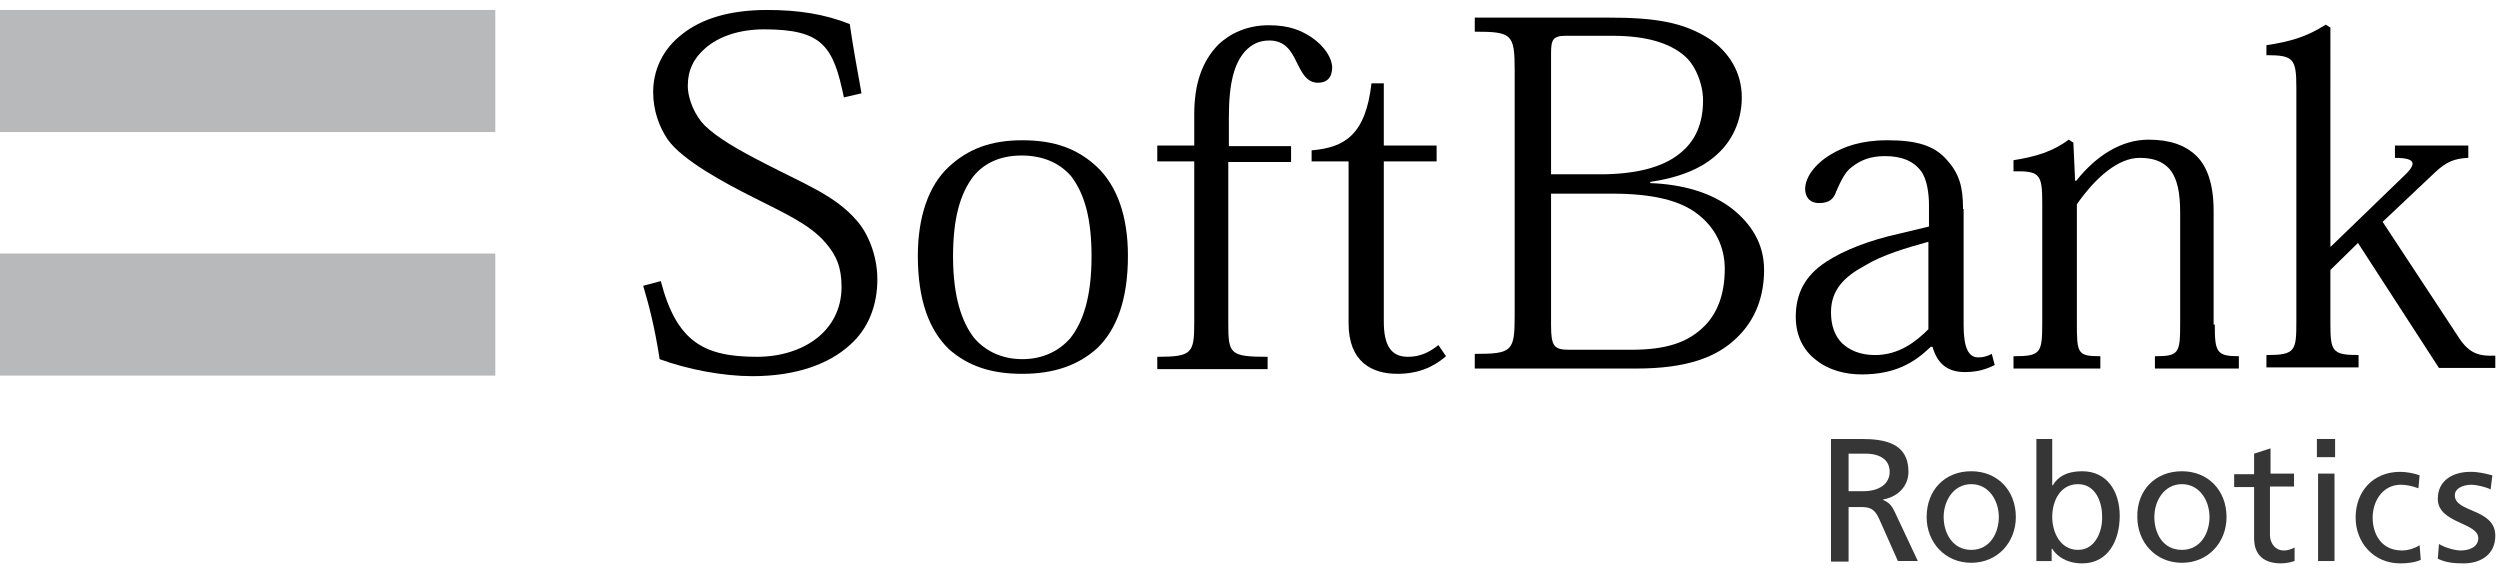 <svg xmlns="http://www.w3.org/2000/svg" xmlns:xlink="http://www.w3.org/1999/xlink" version="1.1" id="_1" x="0px" y="0px" viewBox="0 0 426 97.5" style="enable-background:new 0 0 426 97.5;" xml:space="preserve"><style type="text/css"><![CDATA[
	.st0{fill:#B8B9BA;}
	.st1{fill:#373636;}
]]></style><g><g><g><path d="M143.8,16.6C142,7.9,140.2,5,130.2,5c-4.2,0-7.7,1.2-10,3.2c-2,1.7-3,3.8-3,6.4c0,2.4,1.3,5.2,2.9,6.8     c2.2,2.1,5.4,4,10.7,6.7c6.6,3.4,11.6,5.3,15.2,9.5c1.8,2,3.5,5.8,3.5,10c0,4.4-1.5,8.4-4.7,11.2c-3.5,3.2-9.1,5.3-16.6,5.3     c-4.9,0-10.9-1.1-15.8-2.9c-0.8-5.2-1.7-8.8-2.8-12.5l3-0.8c2.7,10.4,7.4,12.9,16.4,12.9c3.9,0,7.5-1.1,10.1-3.1     c2.6-2,4.3-5,4.3-8.8c0-3.4-0.9-5.4-2.7-7.5c-2.7-3.2-7.3-5.2-12.2-7.7c-5.2-2.6-12.2-6.4-14.7-9.9c-1.5-2.2-2.5-5-2.5-8.1     c0-3.6,1.5-7.3,5.1-10c3.1-2.4,7.7-4,14.3-4c5.4,0,9.8,0.7,14.1,2.4c0.5,3.5,1.3,8,2,11.8L143.8,16.6z"/><path d="M162.4,43.7c0-6.5,1.2-10.7,3.5-13.7c2-2.4,4.8-3.5,8.2-3.5c3.5,0,6.4,1.2,8.4,3.5c2.3,3,3.5,7.2,3.5,13.7     c0,6.8-1.4,11.1-3.6,13.9c-1.9,2.2-4.7,3.6-8.2,3.6c-3.5,0-6.3-1.4-8.2-3.6C163.9,54.9,162.4,50.6,162.4,43.7z M156.4,43.6     c0,7.7,2,12.7,5.3,15.9c3.4,3,7.4,4.2,12.5,4.2c5.3,0,9.5-1.4,12.8-4.4c3.2-3.1,5.2-8.1,5.2-15.7c0-6.7-1.8-11.8-5.2-15.1     c-3.3-3.1-7.2-4.6-12.8-4.6c-5.4,0-9.3,1.5-12.6,4.6C158.2,31.7,156.4,37,156.4,43.6z"/><path d="M203.5,27.5h-6.3v-2.7h6.3v-5.3c0-5.2,1.3-9,4.1-11.9c2-1.9,4.9-3.3,8.6-3.3c3.5,0,5.5,0.9,7.2,2     c2.4,1.6,3.6,3.7,3.6,5.2c0,1.7-0.9,2.6-2.4,2.6c-2,0-2.8-1.8-3.7-3.6c-0.9-1.9-2-3.6-4.6-3.6c-1.7,0-3,0.6-4.2,1.9     c-1.7,2-2.7,5.1-2.7,11.1v5H220v2.7h-10.7v27.6c0,5.1,0.3,5.6,6.7,5.6v2.1h-18.8v-2.1c5.9,0,6.3-0.6,6.3-5.8V27.5z"/><path d="M223.7,25.6c5.3-0.5,9-2.5,10-11.4h2.1v10.6h9v2.7h-9v27.3c0,4,1.2,6,4.1,6c2,0,3.6-0.7,5.2-2l1.3,1.9     c-2.2,1.9-4.8,3-8.3,3c-4.3,0-8.3-2-8.3-8.6V27.5h-6.3V25.6z"/><path d="M264.3,9.1c0-2.3,0.3-3,2.5-3h8c5.9,0,9.7,1.3,12.1,3.3c1.9,1.5,3.3,4.8,3.3,7.7c0,4.1-1.4,7-3.9,9     c-3,2.5-7.8,3.6-13.6,3.6h-8.4V9.1z M258.1,53.9c0,6-0.5,6.4-6.8,6.4v2.5h27.5c8.8,0,13.8-2,17.1-5.2c3.4-3.2,4.7-7.4,4.7-11.6     c0-4.7-2.4-8-5.4-10.4c-3.6-2.8-8.5-4.2-14-4.4V31c5.3-0.8,8.9-2.4,11.4-4.7c3.1-2.8,4.2-6.5,4.2-9.7c0-4.3-2.2-7.7-5.4-9.9     c-4.6-3-9.6-3.7-17.4-3.7h-22.7v2.4c6.3,0,6.8,0.4,6.8,6.5V53.9z M264.3,33h10.5c6.9,0,11.6,1.2,14.5,3.5c3,2.3,4.6,5.6,4.6,9.3     c0,4.4-1.3,7.5-3.3,9.6c-2.9,3-6.7,4.2-12.7,4.2h-10.5c-2.6,0-3.1-0.6-3.1-4.2V33z"/><path d="M328.6,56.1c-2.1,2.1-5,4.4-9.1,4.4c-2.5,0-4.3-0.8-5.6-2c-1.3-1.3-1.9-3.1-1.9-5.3c0-3.9,2.4-6.1,5.7-7.9     c3.1-1.9,7.3-3.1,10.9-4.1V56.1z M334.5,35.6c0-3.7-0.6-6-2.8-8.4c-2.1-2.4-5.1-3.3-10.1-3.3c-4.5,0-7.4,1.1-9.6,2.4     c-2.7,1.6-4.4,3.9-4.4,5.9c0,1.3,0.7,2.4,2.4,2.4c1.8,0,2.5-0.8,2.9-2c0.8-1.8,1.5-3.3,2.6-4.1c1.5-1.2,3.2-1.9,5.7-1.9     c2.8,0,4.8,0.8,6.1,2.5c1.1,1.4,1.4,4,1.4,5.9v3.6l-5,1.2c-5.4,1.2-9.6,2.9-12.5,4.8c-3.7,2.4-5.2,5.5-5.2,9.4     c0,3.2,1.3,5.7,3.4,7.3c2.2,1.8,5.1,2.5,7.8,2.5c5.6,0,8.9-1.9,11.8-4.7h0.3c0.8,2.8,2.5,4.3,5.5,4.3c2.2,0,3.7-0.5,5.1-1.2     l-0.5-1.9c-0.7,0.4-1.5,0.6-2.3,0.6c-1.7,0-2.5-1.7-2.5-5.5V35.6z"/><path d="M377.4,55.3c0,4.7,0.3,5.4,4.1,5.4v2.1h-14.3v-2.1c4.1,0,4.3-0.5,4.3-5.6V36.3c0-3.3-0.4-6-2-7.7     c-1.1-1.1-2.6-1.7-4.9-1.7c-3.6,0-7.4,3.2-10.7,7.9v20.3c0,5.1,0.1,5.6,4,5.6v2.1h-14.8v-2.1c4.6,0,4.9-0.5,4.9-5.6V34.6     c0-4.9-0.4-5.5-4.9-5.4v-1.9c3.7-0.6,6.6-1.4,9.4-3.5l0.8,0.5l0.3,6.5h0.2c3.4-4.3,7.7-7,12.3-7c3.6,0,6.2,0.9,8.1,2.7     c1.9,1.8,3,4.9,3,9.4V55.3z"/><path d="M397.2,42l12.1-11.7c2.3-2.1,2.9-3.4-1.2-3.4v-2.1h12.5v2.1c-2.4,0.1-3.8,0.7-5.7,2.5l-8.9,8.4l12.9,19.6     c1.9,3,3.7,3.3,6.3,3.2v2.1h-9.6l-13.8-21.3l-4.7,4.6v8.9c0,4.9,0.2,5.6,4.8,5.6v2.1h-15.7v-2.1c4.9,0,5.1-0.7,5.1-5.6v-40     c0-4.9-0.5-5.5-5.1-5.5V7.7c4.1-0.6,7-1.5,10.1-3.5l0.8,0.5V42H397.2z"/></g><g><g><rect y="1.7" class="st0" width="84.4" height="20.8"/><rect y="43.2" class="st0" width="84.4" height="20.8"/></g></g></g><g><path class="st1" d="M335.9,80.3c4.5,0,7.6,3.3,7.6,7.8c0,4.3-3.1,7.8-7.6,7.8c-4.5,0-7.6-3.5-7.6-7.8    C328.3,83.6,331.3,80.3,335.9,80.3z M335.9,93.7c3.2,0,4.7-2.9,4.7-5.6c0-2.8-1.7-5.6-4.7-5.6c-3,0-4.7,2.8-4.7,5.6    C331.2,90.8,332.7,93.7,335.9,93.7z"/><path class="st1" d="M346.9,74.8h2.8v7.9h0.1c0.8-1.4,2.3-2.4,5-2.4c4.3,0,6.4,3.5,6.4,7.6c0,4.1-1.9,8.1-6.4,8.1    c-2.7,0-4.4-1.3-5.1-2.5h-0.1v2.1h-2.6V74.8z M354.1,82.5c-3,0-4.4,2.8-4.4,5.6c0,2.5,1.3,5.6,4.4,5.6c3,0,4.2-3.3,4.1-5.7    C358.2,85.4,357,82.5,354.1,82.5z"/><path class="st1" d="M371.8,80.3c4.5,0,7.6,3.3,7.6,7.8c0,4.3-3.1,7.8-7.6,7.8c-4.5,0-7.6-3.5-7.6-7.8    C364.1,83.6,367.2,80.3,371.8,80.3z M371.8,93.7c3.2,0,4.7-2.9,4.7-5.6c0-2.8-1.7-5.6-4.7-5.6c-3,0-4.7,2.8-4.7,5.6    C367.1,90.8,368.5,93.7,371.8,93.7z"/><path class="st1" d="M390.8,82.9h-4v8.2c0,1.7,1.1,2.7,2.3,2.7c0.9,0,1.5-0.3,1.9-0.5v2.3c-0.6,0.2-1.5,0.4-2.3,0.4    c-2.8,0-4.6-1.3-4.6-4.3v-8.7h-3.4v-2.2h3.4v-3.5l2.8-0.9v4.3h4V82.9z"/><path class="st1" d="M397.9,77.9h-3.1v-3.1h3.1V77.9z M395,80.7h2.8v14.9H395V80.7z"/><path class="st1" d="M412.1,83.2c-1.1-0.4-2.1-0.6-3-0.6c-3.1,0-4.8,2.8-4.8,5.6c0,2.7,1.4,5.6,5,5.6c0.9,0,2.1-0.3,3-0.9l0.2,2.5    c-1.1,0.5-2.5,0.6-3.5,0.6c-4.5,0-7.6-3.5-7.6-7.8c0-4.5,3-7.8,7.6-7.8c1.1,0,2.6,0.3,3.3,0.6L412.1,83.2z"/><path class="st1" d="M312,74.8h5.1c4.1,0,8.1,0.7,8.1,5.6c0,2.5-1.9,4.3-4.3,4.7v0.1c0.9,0.4,1.4,0.8,2,2.1l3.9,8.3h-3.4l-3.2-7.2    c-0.9-2-1.9-2-3.5-2H315v9.3h-3V74.8z M315,83.7h2.5c2.8,0,4.5-1.3,4.5-3.3c0-1.9-1.4-3.1-4.2-3.1H315V83.7z"/><path class="st1" d="M415.6,92.7c1.2,0.7,2.8,1.1,3.7,1.1c1.3,0,3-0.5,3-2.1c0-2.7-6.9-2.5-6.9-6.7c0-3.1,2.5-4.6,5.6-4.6    c1.4,0,2.5,0.3,3.7,0.6l-0.3,2.4c-0.7-0.4-2.5-0.8-3.2-0.8c-1.5,0-2.9,0.6-2.9,1.8c0,3,6.9,2.2,6.9,6.9c0,3.2-2.5,4.7-5.4,4.7    c-1.5,0-3-0.1-4.4-0.8L415.6,92.7z"/></g></g></svg>